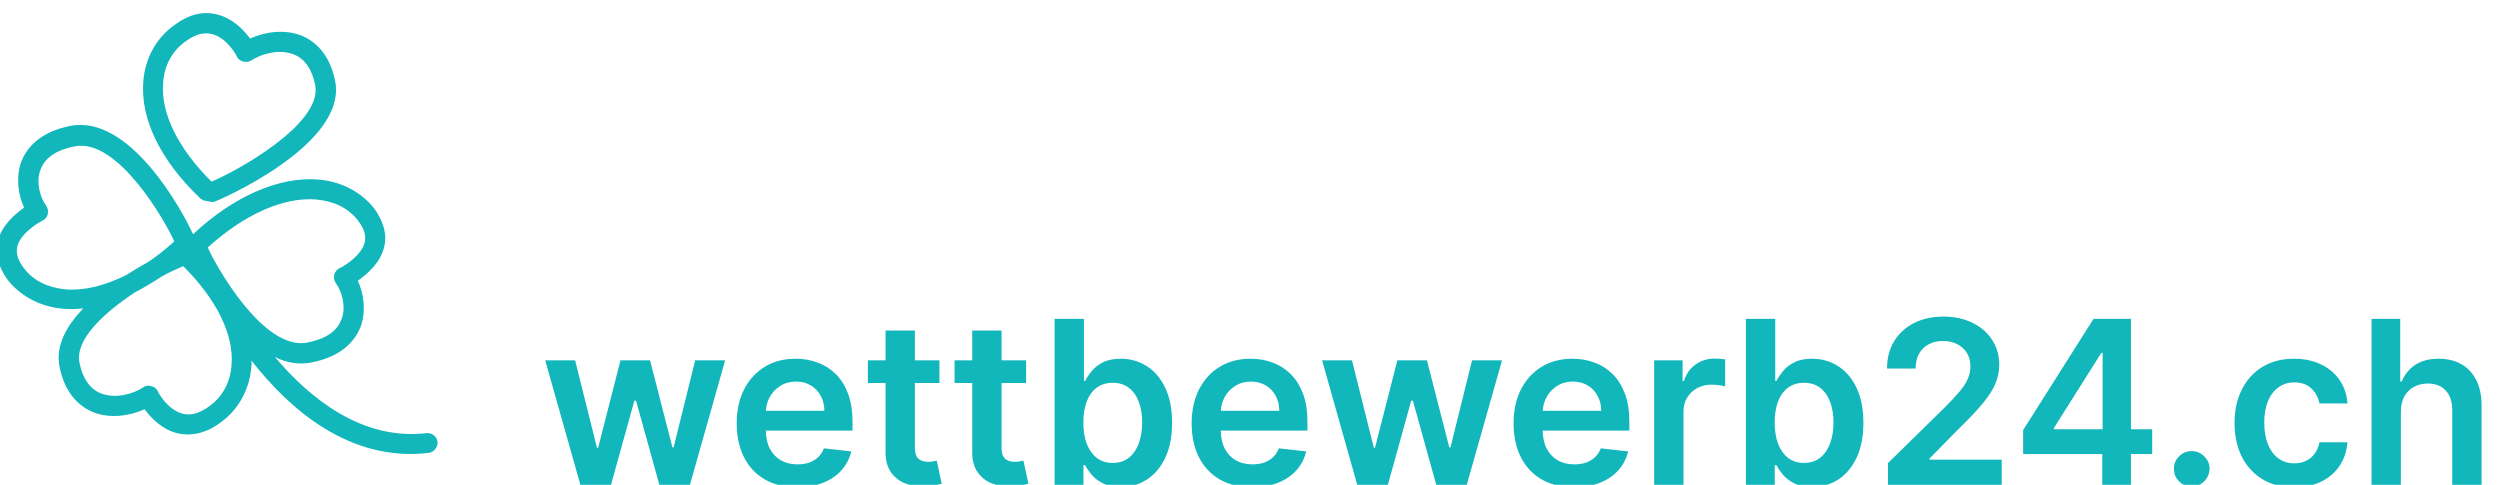 <svg width="263" height="51" viewBox="0 0 263 51" fill="none" xmlns="http://www.w3.org/2000/svg">
<g clip-path="url(#clip0_24_22)">
<path d="M21.424 21.088L22.054 21.206C22.183 21.241 22.369 21.265 22.544 21.23C22.72 21.196 36.595 15.303 35.259 8.533C34.671 5.556 33.029 4.304 31.77 3.764C29.859 2.989 27.699 3.416 26.309 4.054C25.646 3.154 24.494 1.926 22.838 1.525C21.369 1.148 19.922 1.494 18.437 2.575C16.462 3.936 15.255 6.114 15.074 8.576C14.761 12.519 16.896 16.887 21.005 20.806C21.087 20.912 21.285 20.994 21.424 21.087L21.424 21.088ZM17.162 8.709C17.284 6.866 18.127 5.304 19.623 4.281C20.581 3.607 21.445 3.376 22.273 3.576C23.929 3.977 24.916 5.905 24.928 5.963C25.044 6.243 25.323 6.431 25.638 6.49C25.953 6.549 26.245 6.491 26.514 6.317C27.425 5.712 29.364 5.087 30.949 5.745C32.067 6.191 32.835 7.313 33.157 8.947C33.975 13.091 24.605 18.154 22.247 19.105C18.778 15.667 16.886 11.917 17.162 8.709L17.162 8.709Z" fill="#11B7BA"/>
<path d="M44.874 45.566C38.058 46.366 32.562 41.872 28.922 37.557C30.133 38.167 31.451 38.392 32.794 38.127C36.12 37.471 37.408 35.7 37.937 34.383C38.524 32.751 38.284 30.919 37.645 29.529C38.604 28.855 40.007 27.668 40.408 26.012C40.75 24.671 40.356 23.294 39.356 21.914C37.984 20.184 35.887 19.082 33.484 18.889C29.413 18.541 24.554 20.652 20.309 24.643C19.23 22.249 13.69 12.003 7.386 13.247C4.06 13.904 2.772 15.674 2.243 16.991C1.656 18.623 1.896 20.455 2.534 21.845C1.576 22.52 0.173 23.706 -0.228 25.362C-0.57 26.703 -0.177 28.081 0.823 29.46C2.196 31.19 4.293 32.292 6.696 32.485C7.373 32.533 8.038 32.523 8.749 32.443C6.994 34.306 5.823 36.356 6.261 38.574C6.848 41.551 8.491 42.804 9.749 43.343C11.661 44.118 13.762 43.703 15.21 43.053C15.873 43.953 17.025 45.181 18.681 45.582C19.381 45.747 20.046 45.738 20.688 45.611C21.505 45.45 22.288 45.113 23.082 44.532C25.058 43.172 26.265 40.993 26.446 38.532C26.47 38.345 26.482 38.1 26.447 37.925C30.343 42.917 36.688 48.638 45.102 47.644L45.16 47.632C45.686 47.528 46.072 47.028 46.026 46.491C45.981 45.953 45.469 45.509 44.874 45.566L44.874 45.566ZM33.291 20.988C35.146 21.168 36.684 21.895 37.673 23.216C38.324 24.058 38.532 24.805 38.367 25.505C38.025 26.846 36.354 27.903 35.746 28.205C35.466 28.321 35.22 28.612 35.161 28.927C35.102 29.242 35.16 29.534 35.334 29.803C35.904 30.539 36.483 32.244 35.908 33.631C35.426 34.878 34.246 35.657 32.32 36.038C27.767 36.936 22.738 28.045 21.856 26.035C25.715 22.544 29.838 20.699 33.291 20.988L33.291 20.988ZM6.899 30.443C5.045 30.263 3.506 29.536 2.518 28.215C1.866 27.373 1.658 26.626 1.824 25.926C2.165 24.585 3.836 23.528 4.444 23.226C4.724 23.11 4.97 22.819 5.029 22.504C5.088 22.189 5.031 21.897 4.856 21.628C4.286 20.892 3.707 19.187 4.283 17.8C4.764 16.553 5.944 15.774 7.871 15.394C12.423 14.495 17.453 23.387 18.334 25.396C17.411 26.245 16.463 26.978 15.552 27.582C14.839 27.965 14.08 28.419 13.274 28.942C11.007 30.057 8.871 30.6 6.9 30.443L6.899 30.443ZM24.357 38.397C24.235 40.24 23.391 41.802 21.895 42.825C20.937 43.499 20.073 43.73 19.245 43.529C17.59 43.129 16.602 41.201 16.591 41.143C16.475 40.863 16.195 40.675 15.88 40.616C15.752 40.581 15.566 40.557 15.39 40.592C15.274 40.615 15.11 40.708 15.005 40.789C14.093 41.394 12.154 42.019 10.57 41.361C9.451 40.915 8.684 39.793 8.361 38.159C7.866 35.649 11.069 32.834 14.178 30.765C15.113 30.277 16.036 29.731 16.948 29.127C17.929 28.57 18.77 28.221 19.272 28.001C22.741 31.439 24.633 35.19 24.357 38.397Z" fill="#11B7BA"/>
<path d="M61.056 51L57.357 37.909H60.502L62.803 47.114H62.922L65.275 37.909H68.385L70.738 47.062H70.866L73.133 37.909H76.286L72.579 51H69.366L66.911 42.153H66.732L64.278 51H61.056ZM83.861 51.256C82.548 51.256 81.415 50.983 80.46 50.438C79.511 49.886 78.781 49.108 78.27 48.102C77.758 47.091 77.503 45.901 77.503 44.531C77.503 43.185 77.758 42.003 78.27 40.986C78.787 39.963 79.508 39.168 80.434 38.599C81.361 38.026 82.449 37.739 83.699 37.739C84.505 37.739 85.267 37.869 85.983 38.131C86.704 38.386 87.341 38.784 87.892 39.324C88.449 39.864 88.886 40.551 89.204 41.386C89.523 42.216 89.682 43.205 89.682 44.352V45.298H78.952V43.219H86.724C86.719 42.628 86.591 42.102 86.341 41.642C86.091 41.176 85.741 40.81 85.293 40.543C84.849 40.276 84.332 40.142 83.741 40.142C83.111 40.142 82.557 40.295 82.079 40.602C81.602 40.903 81.23 41.301 80.963 41.795C80.702 42.284 80.568 42.821 80.562 43.406V45.222C80.562 45.983 80.702 46.636 80.98 47.182C81.258 47.722 81.648 48.136 82.148 48.426C82.648 48.71 83.233 48.852 83.903 48.852C84.352 48.852 84.758 48.79 85.122 48.665C85.486 48.534 85.801 48.344 86.068 48.094C86.335 47.844 86.537 47.534 86.673 47.165L89.554 47.489C89.372 48.25 89.025 48.915 88.514 49.483C88.008 50.045 87.361 50.483 86.571 50.795C85.781 51.102 84.878 51.256 83.861 51.256ZM98.829 37.909V40.295H91.303V37.909H98.829ZM93.161 34.773H96.246V47.062C96.246 47.477 96.309 47.795 96.434 48.017C96.564 48.233 96.735 48.381 96.945 48.46C97.155 48.54 97.388 48.58 97.644 48.58C97.837 48.58 98.013 48.565 98.172 48.537C98.337 48.508 98.462 48.483 98.547 48.46L99.067 50.872C98.903 50.929 98.667 50.992 98.36 51.06C98.059 51.128 97.689 51.168 97.252 51.179C96.479 51.202 95.783 51.085 95.164 50.83C94.545 50.568 94.053 50.165 93.689 49.619C93.332 49.074 93.155 48.392 93.161 47.574V34.773ZM107.946 37.909V40.295H100.42V37.909H107.946ZM102.278 34.773H105.364V47.062C105.364 47.477 105.426 47.795 105.551 48.017C105.682 48.233 105.852 48.381 106.062 48.46C106.273 48.54 106.506 48.58 106.761 48.58C106.954 48.58 107.131 48.565 107.29 48.537C107.454 48.508 107.579 48.483 107.665 48.46L108.185 50.872C108.02 50.929 107.784 50.992 107.477 51.06C107.176 51.128 106.807 51.168 106.369 51.179C105.596 51.202 104.9 51.085 104.281 50.83C103.662 50.568 103.17 50.165 102.807 49.619C102.449 49.074 102.273 48.392 102.278 47.574V34.773ZM110.944 51V33.545H114.029V40.074H114.157C114.316 39.756 114.54 39.418 114.83 39.06C115.12 38.696 115.512 38.386 116.006 38.131C116.501 37.869 117.131 37.739 117.898 37.739C118.91 37.739 119.822 37.997 120.634 38.514C121.452 39.026 122.1 39.784 122.577 40.79C123.06 41.79 123.302 43.017 123.302 44.472C123.302 45.909 123.066 47.131 122.594 48.136C122.123 49.142 121.481 49.909 120.668 50.438C119.856 50.966 118.935 51.23 117.907 51.23C117.157 51.23 116.535 51.105 116.04 50.855C115.546 50.605 115.148 50.304 114.847 49.952C114.552 49.594 114.322 49.256 114.157 48.938H113.978V51H110.944ZM113.969 44.455C113.969 45.301 114.089 46.043 114.327 46.679C114.572 47.315 114.921 47.812 115.376 48.17C115.836 48.523 116.393 48.699 117.046 48.699C117.728 48.699 118.299 48.517 118.759 48.153C119.219 47.784 119.566 47.281 119.799 46.645C120.038 46.003 120.157 45.273 120.157 44.455C120.157 43.642 120.04 42.92 119.807 42.29C119.574 41.659 119.228 41.165 118.768 40.807C118.307 40.449 117.734 40.27 117.046 40.27C116.387 40.27 115.827 40.443 115.367 40.79C114.907 41.136 114.557 41.622 114.319 42.247C114.086 42.872 113.969 43.608 113.969 44.455ZM131.72 51.256C130.408 51.256 129.274 50.983 128.319 50.438C127.371 49.886 126.64 49.108 126.129 48.102C125.618 47.091 125.362 45.901 125.362 44.531C125.362 43.185 125.618 42.003 126.129 40.986C126.646 39.963 127.368 39.168 128.294 38.599C129.22 38.026 130.308 37.739 131.558 37.739C132.365 37.739 133.126 37.869 133.842 38.131C134.564 38.386 135.2 38.784 135.751 39.324C136.308 39.864 136.746 40.551 137.064 41.386C137.382 42.216 137.541 43.205 137.541 44.352V45.298H126.811V43.219H134.584C134.578 42.628 134.45 42.102 134.2 41.642C133.95 41.176 133.601 40.81 133.152 40.543C132.709 40.276 132.192 40.142 131.601 40.142C130.97 40.142 130.416 40.295 129.939 40.602C129.462 40.903 129.089 41.301 128.822 41.795C128.561 42.284 128.427 42.821 128.422 43.406V45.222C128.422 45.983 128.561 46.636 128.839 47.182C129.118 47.722 129.507 48.136 130.007 48.426C130.507 48.71 131.092 48.852 131.763 48.852C132.212 48.852 132.618 48.79 132.981 48.665C133.345 48.534 133.66 48.344 133.927 48.094C134.194 47.844 134.396 47.534 134.533 47.165L137.413 47.489C137.231 48.25 136.885 48.915 136.373 49.483C135.868 50.045 135.22 50.483 134.43 50.795C133.64 51.102 132.737 51.256 131.72 51.256ZM142.783 51L139.084 37.909H142.229L144.53 47.114H144.649L147.001 37.909H150.112L152.464 47.062H152.592L154.859 37.909H158.013L154.305 51H151.092L148.638 42.153H148.459L146.004 51H142.783ZM165.587 51.256C164.275 51.256 163.141 50.983 162.187 50.438C161.238 49.886 160.508 49.108 159.996 48.102C159.485 47.091 159.229 45.901 159.229 44.531C159.229 43.185 159.485 42.003 159.996 40.986C160.513 39.963 161.235 39.168 162.161 38.599C163.087 38.026 164.175 37.739 165.425 37.739C166.232 37.739 166.993 37.869 167.709 38.131C168.431 38.386 169.067 38.784 169.618 39.324C170.175 39.864 170.613 40.551 170.931 41.386C171.249 42.216 171.408 43.205 171.408 44.352V45.298H160.678V43.219H168.451C168.445 42.628 168.317 42.102 168.067 41.642C167.817 41.176 167.468 40.81 167.019 40.543C166.576 40.276 166.059 40.142 165.468 40.142C164.837 40.142 164.283 40.295 163.806 40.602C163.329 40.903 162.957 41.301 162.689 41.795C162.428 42.284 162.295 42.821 162.289 43.406V45.222C162.289 45.983 162.428 46.636 162.707 47.182C162.985 47.722 163.374 48.136 163.874 48.426C164.374 48.71 164.959 48.852 165.63 48.852C166.079 48.852 166.485 48.79 166.849 48.665C167.212 48.534 167.528 48.344 167.795 48.094C168.062 47.844 168.263 47.534 168.4 47.165L171.28 47.489C171.099 48.25 170.752 48.915 170.241 49.483C169.735 50.045 169.087 50.483 168.297 50.795C167.508 51.102 166.604 51.256 165.587 51.256ZM174.018 51V37.909H177.01V40.091H177.146C177.385 39.335 177.794 38.753 178.373 38.344C178.959 37.929 179.626 37.722 180.376 37.722C180.547 37.722 180.737 37.73 180.947 37.747C181.163 37.758 181.342 37.778 181.484 37.807V40.645C181.354 40.599 181.146 40.56 180.862 40.526C180.584 40.486 180.314 40.466 180.052 40.466C179.49 40.466 178.984 40.588 178.535 40.832C178.092 41.071 177.743 41.403 177.487 41.83C177.231 42.256 177.104 42.747 177.104 43.304V51H174.018ZM183.67 51V33.545H186.756V40.074H186.883C187.042 39.756 187.267 39.418 187.557 39.06C187.846 38.696 188.239 38.386 188.733 38.131C189.227 37.869 189.858 37.739 190.625 37.739C191.636 37.739 192.548 37.997 193.361 38.514C194.179 39.026 194.827 39.784 195.304 40.79C195.787 41.79 196.028 43.017 196.028 44.472C196.028 45.909 195.792 47.131 195.321 48.136C194.849 49.142 194.207 49.909 193.395 50.438C192.582 50.966 191.662 51.23 190.633 51.23C189.883 51.23 189.261 51.105 188.767 50.855C188.273 50.605 187.875 50.304 187.574 49.952C187.278 49.594 187.048 49.256 186.883 48.938H186.704V51H183.67ZM186.696 44.455C186.696 45.301 186.815 46.043 187.054 46.679C187.298 47.315 187.648 47.812 188.102 48.17C188.562 48.523 189.119 48.699 189.773 48.699C190.454 48.699 191.025 48.517 191.486 48.153C191.946 47.784 192.292 47.281 192.525 46.645C192.764 46.003 192.883 45.273 192.883 44.455C192.883 43.642 192.767 42.92 192.534 42.29C192.301 41.659 191.954 41.165 191.494 40.807C191.034 40.449 190.46 40.27 189.773 40.27C189.114 40.27 188.554 40.443 188.094 40.79C187.633 41.136 187.284 41.622 187.045 42.247C186.812 42.872 186.696 43.608 186.696 44.455ZM198.617 51V48.716L204.677 42.776C205.256 42.19 205.739 41.67 206.126 41.216C206.512 40.761 206.802 40.321 206.995 39.895C207.188 39.469 207.285 39.014 207.285 38.531C207.285 37.98 207.16 37.508 206.91 37.117C206.66 36.719 206.316 36.412 205.878 36.196C205.441 35.98 204.944 35.872 204.387 35.872C203.813 35.872 203.31 35.992 202.878 36.23C202.447 36.463 202.111 36.795 201.873 37.227C201.64 37.659 201.523 38.173 201.523 38.77H198.515C198.515 37.662 198.768 36.699 199.273 35.881C199.779 35.062 200.475 34.429 201.361 33.98C202.253 33.531 203.276 33.307 204.43 33.307C205.6 33.307 206.628 33.526 207.515 33.963C208.401 34.401 209.089 35 209.577 35.761C210.072 36.523 210.319 37.392 210.319 38.369C210.319 39.023 210.194 39.665 209.944 40.295C209.694 40.926 209.253 41.625 208.623 42.392C207.998 43.159 207.12 44.088 205.989 45.179L202.981 48.239V48.358H210.583V51H198.617ZM212.833 47.761V45.247L220.239 33.545H222.336V37.125H221.057L216.072 45.026V45.162H226.41V47.761H212.833ZM221.16 51V46.994L221.194 45.869V33.545H224.177V51H221.16ZM230.575 51.188C230.058 51.188 229.615 51.006 229.246 50.642C228.876 50.278 228.694 49.835 228.7 49.312C228.694 48.801 228.876 48.364 229.246 48C229.615 47.636 230.058 47.455 230.575 47.455C231.075 47.455 231.51 47.636 231.879 48C232.254 48.364 232.444 48.801 232.45 49.312C232.444 49.659 232.354 49.974 232.177 50.258C232.007 50.543 231.78 50.77 231.496 50.94C231.217 51.105 230.91 51.188 230.575 51.188ZM241.346 51.256C240.039 51.256 238.917 50.969 237.979 50.395C237.047 49.821 236.329 49.028 235.823 48.017C235.323 47 235.073 45.83 235.073 44.506C235.073 43.176 235.329 42.003 235.84 40.986C236.351 39.963 237.073 39.168 238.005 38.599C238.942 38.026 240.05 37.739 241.329 37.739C242.391 37.739 243.332 37.935 244.15 38.327C244.974 38.713 245.63 39.261 246.118 39.972C246.607 40.676 246.886 41.5 246.954 42.443H244.005C243.886 41.812 243.601 41.287 243.153 40.867C242.709 40.44 242.116 40.227 241.371 40.227C240.741 40.227 240.187 40.398 239.709 40.739C239.232 41.074 238.86 41.557 238.593 42.188C238.332 42.818 238.201 43.574 238.201 44.455C238.201 45.347 238.332 46.114 238.593 46.756C238.854 47.392 239.221 47.883 239.692 48.23C240.17 48.571 240.729 48.742 241.371 48.742C241.826 48.742 242.232 48.656 242.59 48.486C242.954 48.31 243.258 48.057 243.502 47.727C243.746 47.398 243.914 46.997 244.005 46.526H246.954C246.88 47.452 246.607 48.273 246.136 48.989C245.664 49.699 245.022 50.256 244.209 50.659C243.397 51.057 242.442 51.256 241.346 51.256ZM252.572 43.33V51H249.487V33.545H252.504V40.133H252.658C252.964 39.395 253.439 38.812 254.081 38.386C254.729 37.955 255.552 37.739 256.552 37.739C257.462 37.739 258.254 37.929 258.93 38.31C259.606 38.69 260.129 39.247 260.498 39.98C260.873 40.713 261.061 41.608 261.061 42.665V51H257.976V43.142C257.976 42.261 257.748 41.577 257.294 41.088C256.845 40.594 256.214 40.347 255.402 40.347C254.856 40.347 254.368 40.466 253.936 40.705C253.51 40.938 253.175 41.276 252.93 41.719C252.692 42.162 252.572 42.699 252.572 43.33Z" fill="#11B7BA"/>
</g>
<defs>
<clipPath id="clip0_24_22">
<rect width="263" height="51" fill="white"/>
</clipPath>
</defs>
</svg>

